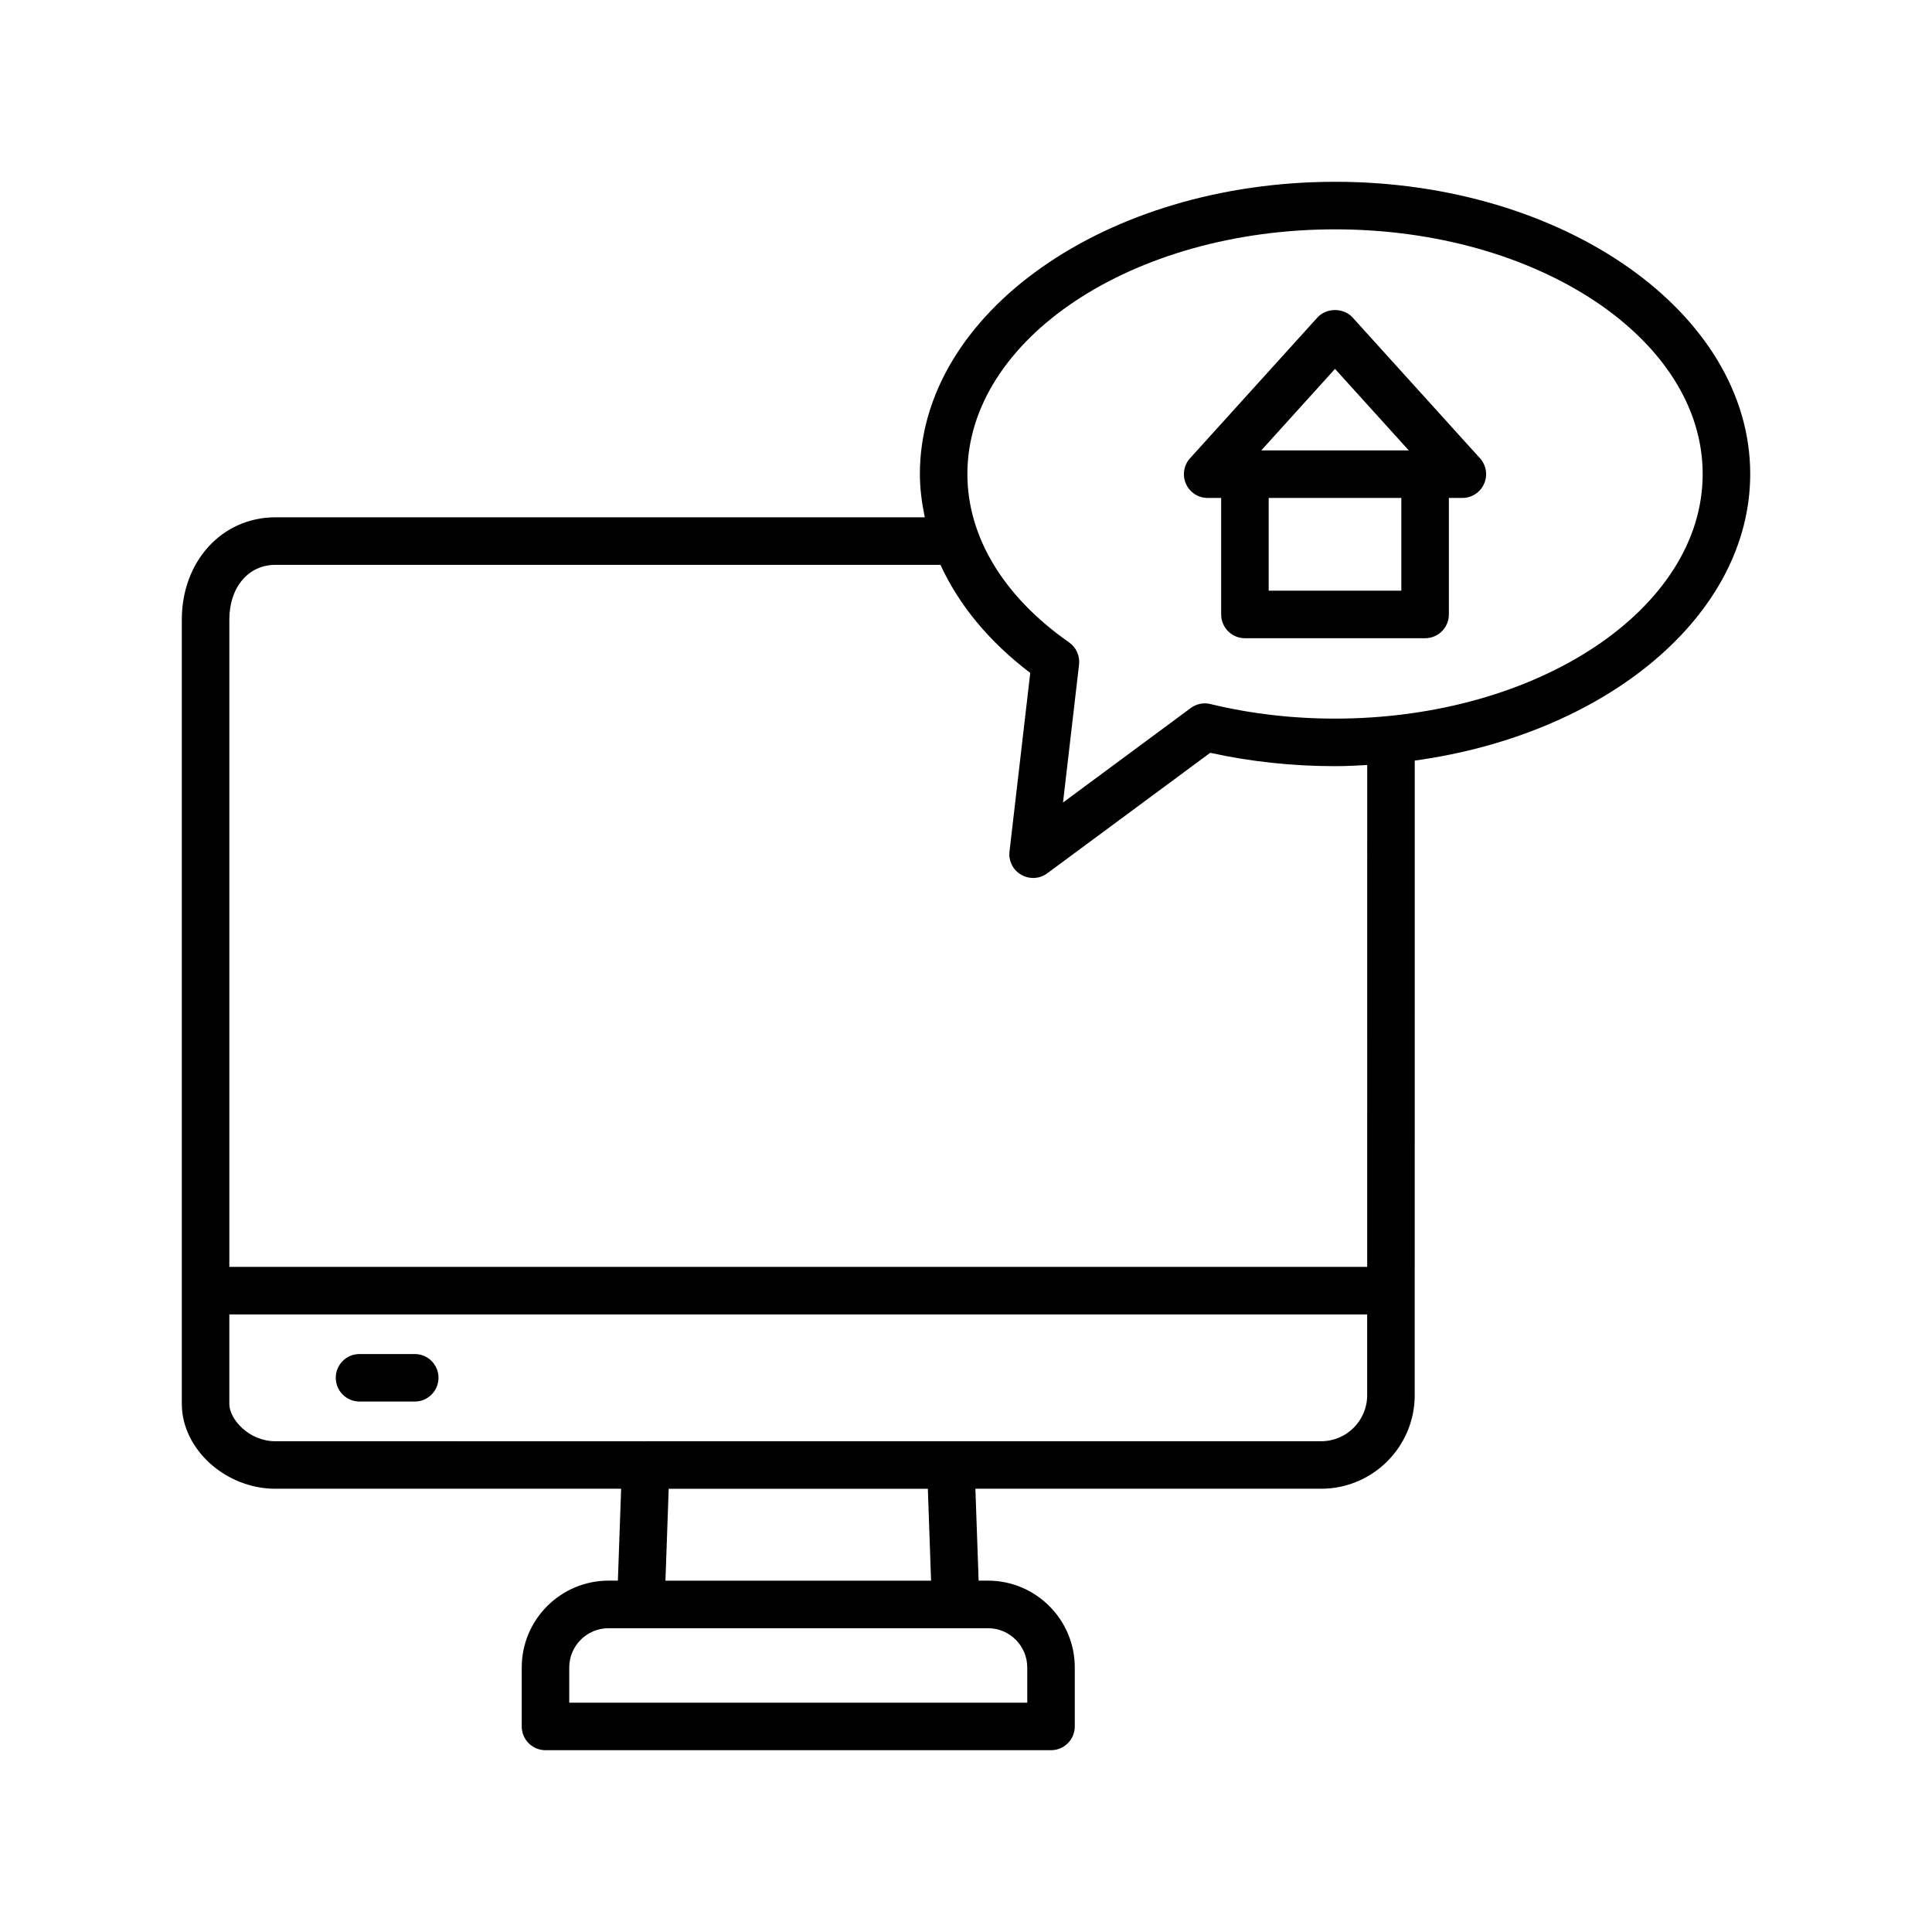 <?xml version="1.0" encoding="UTF-8"?>
<!-- Uploaded to: ICON Repo, www.svgrepo.com, Generator: ICON Repo Mixer Tools -->
<svg fill="#000000" width="800px" height="800px" version="1.1" viewBox="144 144 512 512" xmlns="http://www.w3.org/2000/svg">
 <g>
  <path d="m253.91 502.83h-14.633c-3.477 0-6.297 2.816-6.297 6.297 0 3.481 2.82 6.297 6.297 6.297h14.633c3.477 0 6.297-2.816 6.297-6.297 0-3.481-2.816-6.297-6.297-6.297z"/>
  <path d="m497.8 192.18c-60.668 0-110.02 34.734-110.02 77.43 0 3.891 0.516 7.711 1.297 11.48h-172.1c-14.133 0.004-24.793 11.656-24.793 27.105v207.86c0 11.973 11.582 22.477 24.789 22.477h91.633l-0.859 24.355h-2.477c-12.684 0-23.004 10.32-23.004 23.008v15.629c0 3.481 2.82 6.297 6.297 6.297h133.97c3.477 0 6.297-2.816 6.297-6.297v-15.629c0-12.688-10.32-23.008-23-23.008h-2.481l-0.859-24.355h91.637c13.668 0 24.789-11.121 24.789-24.789l0.004-168.18c50.59-6.953 88.906-38.348 88.906-75.957 0-42.691-49.355-77.43-110.02-77.43zm-81.566 393.72v9.332h-121.38v-9.328c0-5.742 4.672-10.41 10.41-10.41h100.57c5.731-0.004 10.398 4.664 10.398 10.406zm-25.492-23.008h-70.391l0.859-24.355h68.68zm103.38-36.949h-98.129c-0.012 0-0.02-0.008-0.031-0.008l-80.836 0.004c-0.012 0-0.02 0.008-0.031 0.008l-98.125-0.004c-7.078 0-12.195-5.902-12.195-9.883v-23.727h301.54v21.414c0 6.723-5.469 12.195-12.195 12.195zm12.195-46.203h-301.54v-171.54c0-8.543 5.016-14.508 12.195-14.508h176.26c4.859 10.582 12.844 20.344 23.797 28.633l-5.5 47.324c-0.293 2.492 0.926 4.922 3.102 6.176 0.977 0.566 2.07 0.848 3.156 0.848 1.32 0 2.637-0.418 3.746-1.234l43.188-31.941c10.656 2.348 21.77 3.543 33.086 3.543 2.875 0 5.699-0.148 8.52-0.305zm-8.52-145.3c-11.34 0-22.449-1.297-33.012-3.856-1.809-0.457-3.731-0.055-5.231 1.059l-33.844 25.031 4.25-36.551c0.266-2.301-0.746-4.562-2.648-5.887-17.375-12.145-26.945-27.996-26.945-44.625 0-35.75 43.707-64.832 97.43-64.832s97.43 29.082 97.43 64.832c0 35.746-43.707 64.828-97.43 64.828z"/>
  <path d="m502.46 228.15c-2.387-2.644-6.949-2.644-9.336 0l-33.746 37.289c-1.672 1.844-2.098 4.5-1.09 6.777 1.008 2.277 3.266 3.746 5.758 3.746h3.574v30.875c0 3.481 2.82 6.297 6.297 6.297h47.75c3.477 0 6.297-2.816 6.297-6.297v-30.875h3.574c2.492 0 4.746-1.469 5.758-3.746 1.008-2.277 0.586-4.934-1.09-6.777zm-4.668 13.609 19.551 21.605h-39.102zm17.574 58.777h-35.152v-24.574h35.152z"/>
 </g>
</svg>